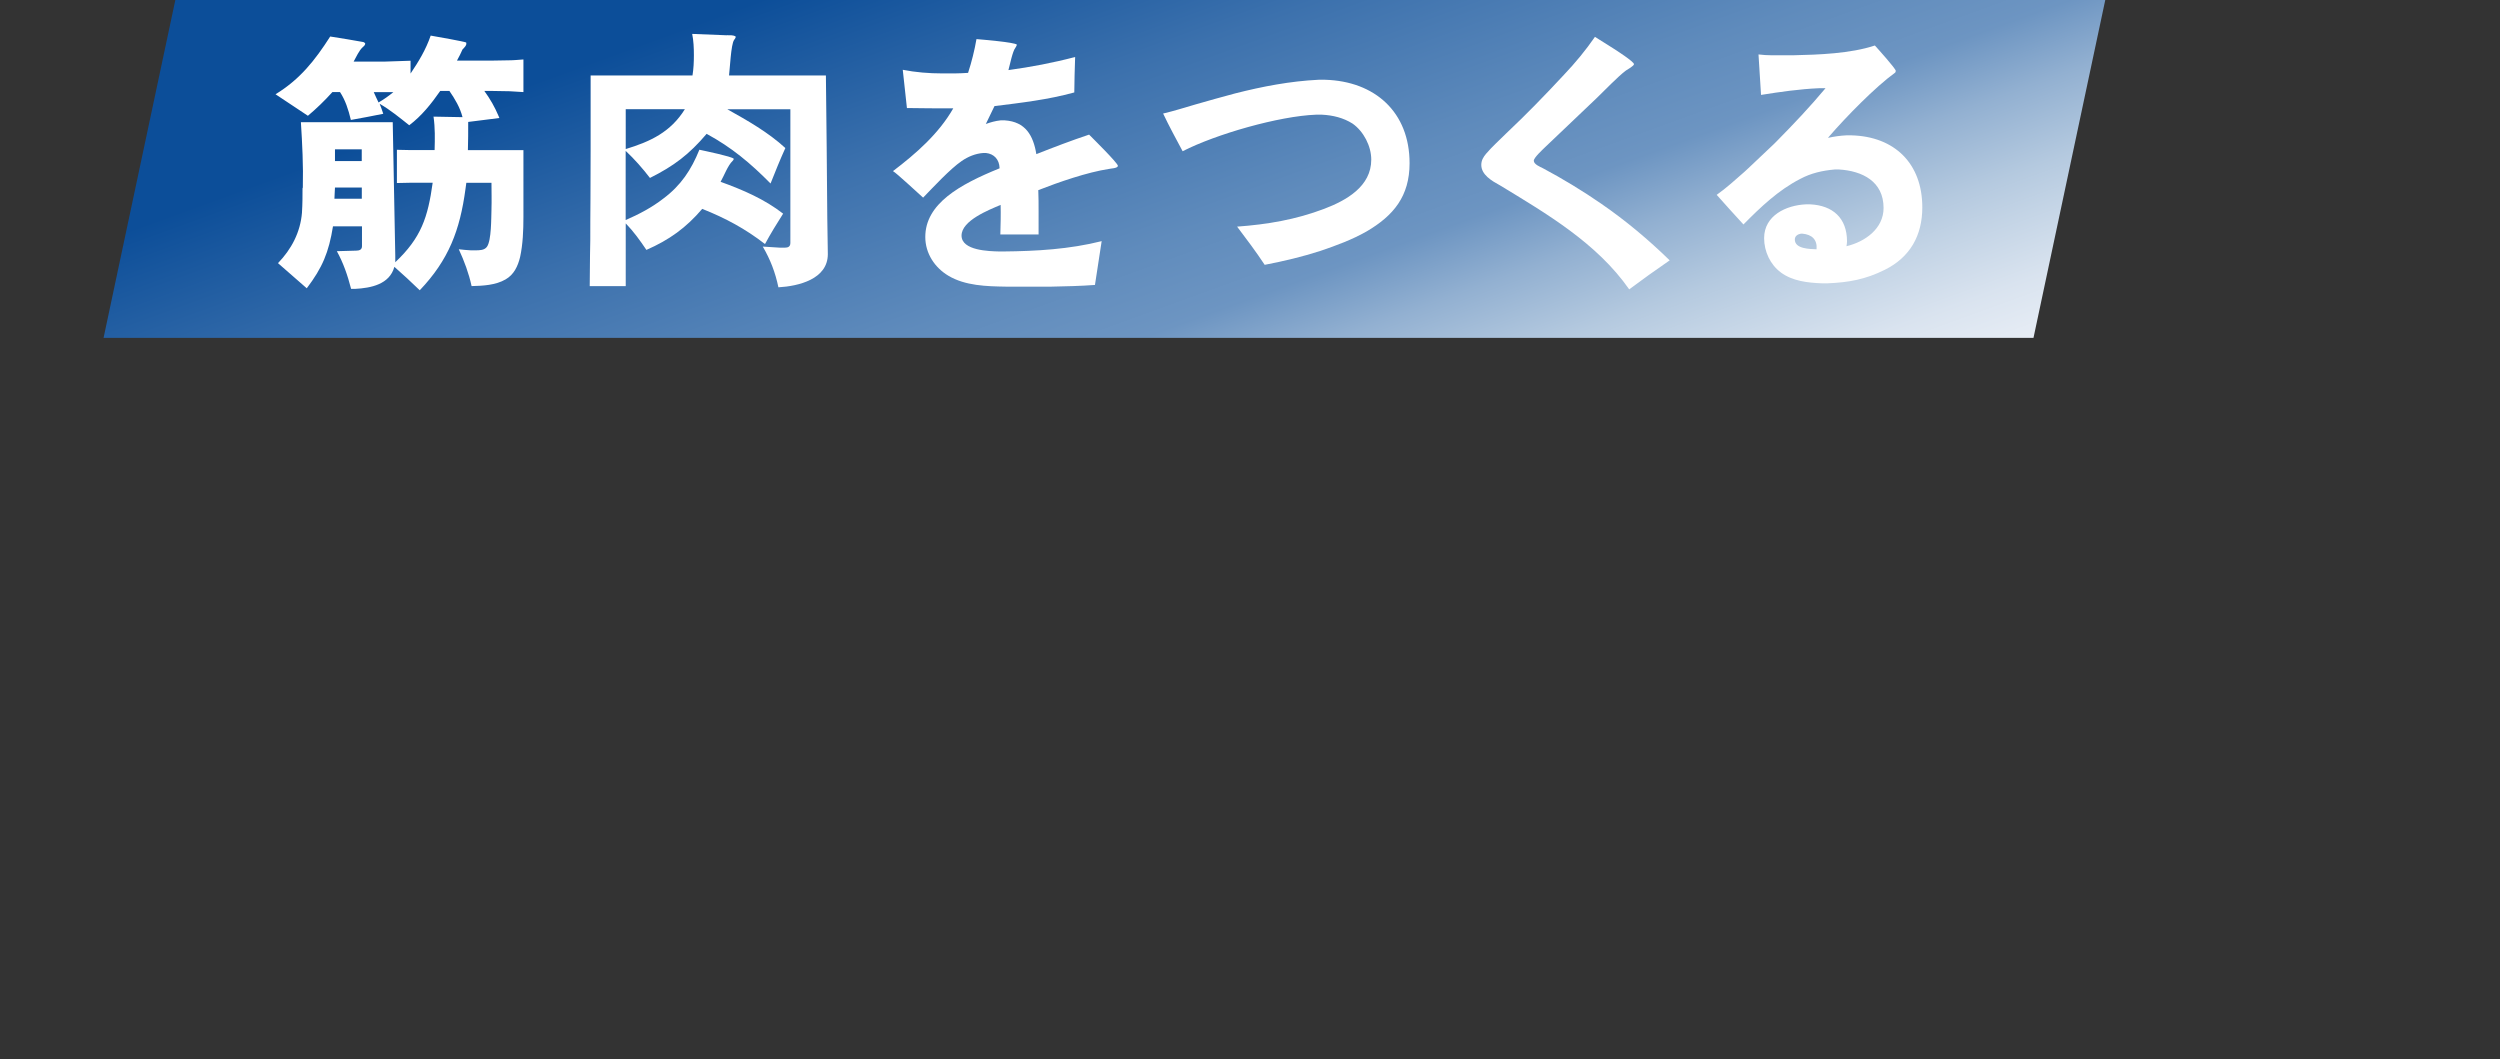 <?xml version="1.0" encoding="UTF-8"?><svg id="_レイヤー_2" xmlns="http://www.w3.org/2000/svg" xmlns:xlink="http://www.w3.org/1999/xlink" viewBox="0 0 413.76 175.35"><rect x="0" y="0" width="413.76" height="175.35" fill="#333333" stroke="none"/><defs><style>.cls-1{fill:none;}.cls-2{fill:#fff;}.cls-3{clip-path:url(#clippath);}.cls-4{fill:url(#_名称未設定グラデーション_47);}</style><clipPath id="clippath"><rect class="cls-1" width="413.76" height="175.35"/></clipPath><linearGradient id="_名称未設定グラデーション_47" x1="209.76" y1="102.07" x2="155.81" y2="-46.15" gradientUnits="userSpaceOnUse"><stop offset="0" stop-color="#e7edf5"/><stop offset=".06" stop-color="#d9e3ef"/><stop offset=".13" stop-color="#c2d3e5"/><stop offset=".17" stop-color="#b4c9df"/><stop offset=".25" stop-color="#92b0d1"/><stop offset=".32" stop-color="#6d95c2"/><stop offset=".41" stop-color="#5f8bbc"/><stop offset=".59" stop-color="#3c71ad"/><stop offset=".79" stop-color="#0c4e99"/></linearGradient></defs><g id="L"><g class="cls-3"><polygon class="cls-4" points="336.55 55.92 17.14 55.92 29.02 0 348.43 0 336.55 55.92"/><path class="cls-2" d="M77.15,7.07c.18.37-.37.88-.6,1.11-.18.42-.65,1.39-.92,1.85h5.73l2.91-.05c.79,0,1.57-.09,2.36-.14v5.4l-2.31-.14-2.96-.05h-1.2c.97,1.34,1.71,2.63,2.36,4.16l.09.23.05.09-5.17.65c0,1.57,0,3.14-.05,4.67h9.19v11.04c0,2.22-.09,4.53-.55,6.65-.37,1.52-1.02,2.91-2.4,3.7-1.66.97-3.79,1.06-5.63,1.11-.46-2.12-1.2-4.11-2.12-6.1.69.09,1.34.14,1.99.18h.74c.69,0,1.52,0,1.94-.6.74-1.06.69-4.71.74-6.1v-.09c.05-1.48,0-2.96,0-4.39h-4.16l-.14,1.02c-.92,6.84-2.77,11.73-7.57,16.77-1.39-1.34-2.77-2.63-4.2-3.88-.79,2.91-3.88,3.51-6.51,3.65h-.65c-.6-2.31-1.29-4.3-2.36-6.24l3.19-.09c.51,0,.97-.14.97-.74v-3.28h-4.8c-.69,4.3-1.75,6.84-4.34,10.25l-4.76-4.16c2.22-2.31,3.7-5.08,3.97-8.36v-.09c.09-1.34.09-2.63.09-3.93l.05-.14c.09-3.6-.09-7.21-.32-10.81h15.2l.42,22.12v1.06c4.3-4.06,5.4-7.44,6.19-13.16h-3.56l-2.36.05v-5.5l2.36.05h3.88c.05-1.85.09-3.7-.18-5.54l4.8.09c-.42-1.62-1.25-3-2.17-4.34h-1.52c-1.48,2.12-3.05,4.11-5.13,5.68-1.57-1.25-3.14-2.54-4.9-3.56.23.55.42,1.11.6,1.66-1.76.37-3.56.69-5.36,1.02-.42-1.76-.92-3.28-1.8-4.62h-1.25c-1.29,1.43-2.63,2.73-4.06,3.93l-5.36-3.56c4.06-2.49,6.51-5.59,9.05-9.56,1.85.28,3.7.6,5.5.92.09.05.18.09.28.18.05.32-.18.46-.42.69-.6.55-1.06,1.62-1.48,2.36h5.22l4.2-.14v2.12c1.34-1.99,2.54-3.97,3.33-6.28,1.11.19,5.5.97,5.91,1.15ZM55.44,31.04c-.05.65-.05,1.25-.09,1.85h4.53v-1.85h-4.43ZM55.44,24.72v1.94h4.43v-1.94h-4.43ZM61.86,15.25c.23.55.51,1.11.79,1.71.88-.51,1.66-1.06,2.45-1.71h-3.23Z"/><path class="cls-2" d="M120.33,5.83c.42,0,.97-.05,1.39.19l.05.09c-.05.23-.18.37-.28.51-.51.74-.69,4.76-.83,5.87h16.03c.09,7.9.18,15.75.23,23.65l.09,5.91c0,4.16-4.85,5.31-8.18,5.5-.51-2.45-1.34-4.62-2.59-6.74l2.86.18h.79c.55,0,.92-.18.92-.79v-22.12h-10.44c3.37,1.89,6.74,3.79,9.61,6.42-.88,1.94-1.66,3.88-2.45,5.87-3.33-3.37-6.42-5.96-10.58-8.22-2.91,3.42-5.4,5.31-9.38,7.3-1.25-1.62-2.54-3.09-4.02-4.48v11.45c2.22-.97,4.34-2.08,6.24-3.56,2.91-2.17,4.62-4.76,5.96-8.08.83.18,5.31,1.11,5.68,1.48,0,.18-.09.28-.18.37-.79.74-1.43,2.49-1.99,3.46,3.7,1.34,7.25,2.86,10.35,5.27-1.06,1.66-2.08,3.33-3,5.03-3.28-2.54-6.56-4.3-10.39-5.82-2.68,3.14-5.45,5.13-9.24,6.79-1.02-1.52-2.12-3.05-3.42-4.39v10.39h-5.96l.05-5.17c.05-1.57.05-2.96.05-5.77,0-1.85.05-3.74.05-11.55v-12.38h16.86c.18-1.11.23-2.22.23-3.37s-.05-2.36-.28-3.51l5.77.23ZM103.56,18.07v6.6c4.11-1.25,7.44-2.82,9.79-6.6h-9.79Z"/><path class="cls-2" d="M168.28,7.4c0,.19-.14.32-.23.51-.46.55-.92,2.86-1.15,3.69,3.7-.51,7.39-1.2,11.04-2.17l-.09,2.96c0,.97-.05,1.94-.05,2.91-4.34,1.2-8.78,1.71-13.21,2.26l-1.43,2.96c.79-.28,1.57-.51,2.45-.6h.69c3.42.23,4.71,2.49,5.22,5.59,2.91-1.15,5.82-2.26,8.73-3.23.74.74,4.57,4.53,4.76,5.13v.09c-.14.37-1.11.37-1.48.46-3.6.55-8.27,2.17-11.69,3.51.05,1.15.05,2.36.05,3.51v3.83h-6.33c.05-1.66.09-3.28.05-4.9-1.94.83-6.47,2.59-6.47,5.08s4.57,2.59,6.24,2.63h.69c5.45-.05,10.95-.37,16.26-1.71l-1.11,7.25c-2.4.18-4.8.23-7.16.28h-7.62c-3.14-.05-6.7-.14-9.47-1.8-2.26-1.34-3.83-3.69-3.83-6.42,0-5.5,5.68-8.68,12.29-11.36v-.09c-.05-1.34-.88-2.31-2.26-2.45h-.42c-1.29.09-2.54.6-3.6,1.34-1.89,1.29-4.67,4.3-6.37,6.05-.79-.69-4.39-4.06-4.99-4.39,3.83-2.91,7.58-6.19,9.98-10.39-2.54,0-5.13,0-7.67-.05l-.69-6.33c2.12.42,4.34.6,6.51.6h2.08c.74,0,1.48-.05,2.22-.09.6-1.85,1.06-3.69,1.39-5.59.97.09,6.24.51,6.7.92Z"/><path class="cls-2" d="M204.73,37.51c5.03-.37,9.7-1.15,14.46-2.96,3.65-1.39,7.76-3.7,7.76-8.13,0-2.22-1.25-4.67-3.09-5.96-1.52-.97-3.28-1.39-5.08-1.48h-.97c-6.14.23-16.58,3.23-22.08,6.05-1.11-2.08-2.22-4.11-3.23-6.24,1.8-.42,3.51-.97,5.27-1.48,2.22-.65,4.43-1.25,6.65-1.85,4.53-1.15,9.1-2.03,13.81-2.26h1.06c8.27.23,14,5.36,14,13.81,0,5.45-2.63,8.68-7.16,11.32-2.36,1.34-4.99,2.31-7.58,3.19-3,.97-6.1,1.71-9.24,2.31-1.43-2.17-3-4.25-4.57-6.33Z"/><path class="cls-2" d="M248.16,30.63c-1.25-.69-3-1.71-3-3.33,0-.74.32-1.29.79-1.85,1.02-1.2,2.22-2.26,3.33-3.37,3.33-3.14,6.47-6.37,9.56-9.7,1.89-1.99,3.6-4.06,5.13-6.28l3,1.89c.51.32,3.46,2.22,3.46,2.63,0,.28-1.06.88-1.34,1.06-1.25.92-3.65,3.42-4.85,4.57l-8.54,8.13c-.37.37-1.85,1.71-1.85,2.22,0,.6,1.06,1.02,1.52,1.25,3.14,1.66,6.79,3.88,9.7,5.91,4.02,2.77,7.76,5.91,11.27,9.33l-3.42,2.4-3.28,2.4c-5.36-7.67-13.67-12.52-21.48-17.27Z"/><path class="cls-2" d="M294.74,45.09c-1.75-1.29-2.77-3.46-2.77-5.68,0-3.74,3.65-5.45,6.93-5.59h.69c3.74.18,6.1,2.26,6.1,6.14,0,.18-.05.6-.09.79,3.09-.74,6.14-2.91,6.14-6.33,0-4.39-3.51-6.14-7.39-6.37h-.69c-2.03.18-3.93.6-5.73,1.57-3.6,1.85-6.56,4.67-9.38,7.53-1.48-1.62-2.96-3.23-4.43-4.9,1.62-1.15,3.09-2.49,4.57-3.79l.65-.6,4.25-4.02.46-.46c2.82-2.86,5.54-5.73,8.08-8.78h-1.06c-3.23.14-6.42.6-9.61,1.11l-.42-6.7c.74.09,1.48.14,2.22.14h3.46c4.25-.09,9.56-.28,13.58-1.62.46.51,3.46,3.83,3.46,4.2,0,.09-.05.19-.09.28-3.33,2.4-8.18,7.39-10.9,10.53l-.23.28c1.02-.23,2.03-.37,3.05-.42h.83c7.16.19,11.73,4.67,11.73,11.92,0,4.67-2.03,8.27-6.24,10.35-3.14,1.57-5.96,2.08-9.42,2.22h-.97c-2.36-.09-4.85-.37-6.79-1.8ZM298.3,38.67h-.23c-.51.09-1.02.37-1.02.97,0,1.57,2.49,1.57,3.6,1.62.14-1.62-.79-2.45-2.36-2.59Z"/></g></g></svg>